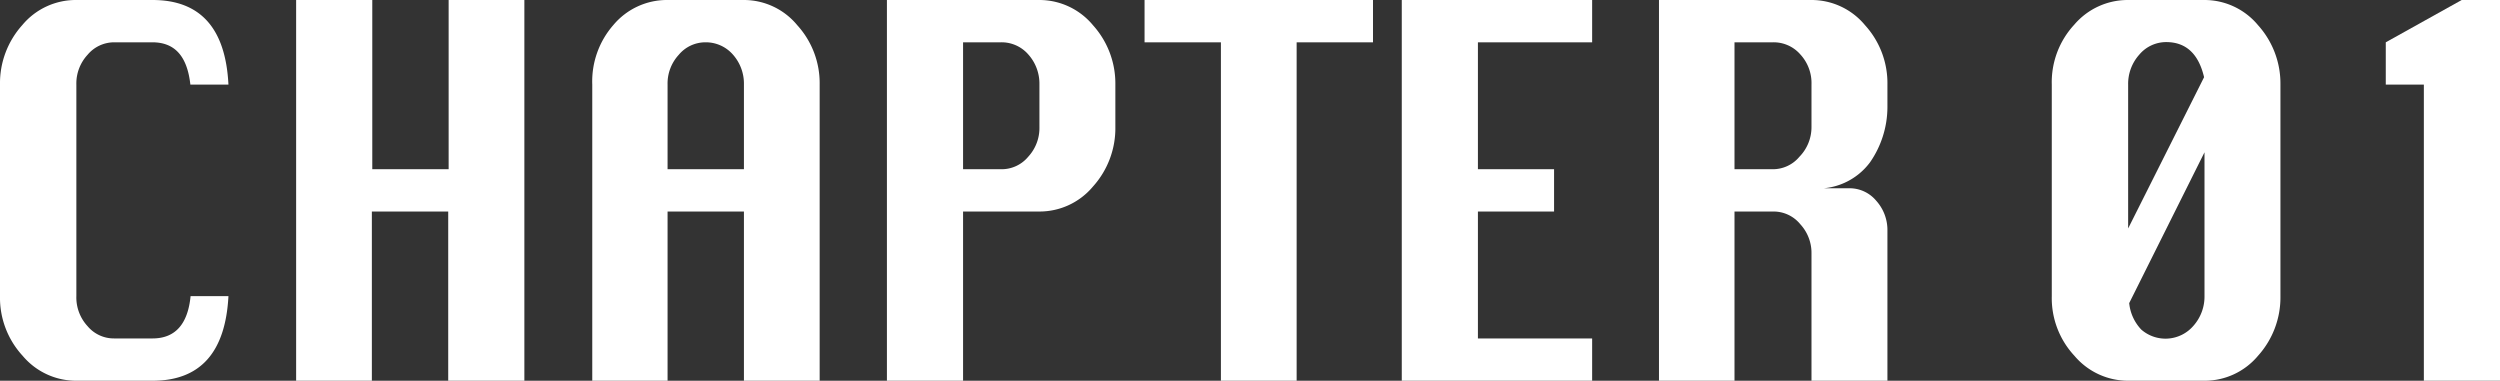 <svg xmlns="http://www.w3.org/2000/svg" viewBox="0 0 118.19 18"><rect x="0" y="0" width="118.19" height="18" fill="#333333" stroke="none"/><defs><style>.cls-1{fill:#fff;}</style></defs><g id="レイヤー_2" data-name="レイヤー 2"><g id="メニュー"><path class="cls-1" d="M10.8,14q-.21,4-3.59,4H3.61a3.3,3.3,0,0,1-2.54-1.18A4.05,4.05,0,0,1,0,14V4A4.11,4.11,0,0,1,1.05,1.19,3.29,3.29,0,0,1,3.61,0h3.6Q10.6,0,10.8,4H9c-.15-1.35-.74-2-1.8-2H5.4a1.64,1.64,0,0,0-1.26.59A2,2,0,0,0,3.61,4V14a2,2,0,0,0,.53,1.42A1.62,1.62,0,0,0,5.4,16H7.21c1.07,0,1.67-.67,1.8-2Z"/><path class="cls-1" d="M14,18V0h3.6V8h3.61V0h3.58V18H21.19V10H17.58v8Z"/><path class="cls-1" d="M28,18V4A4.05,4.05,0,0,1,29,1.18,3.3,3.3,0,0,1,31.56,0h3.61a3.27,3.27,0,0,1,2.52,1.19A4.07,4.07,0,0,1,38.75,4V18H35.17V10H31.56v8ZM31.56,8h3.61V4a2.07,2.07,0,0,0-.53-1.43A1.7,1.7,0,0,0,33.35,2a1.64,1.64,0,0,0-1.26.59A2,2,0,0,0,31.56,4Z"/><path class="cls-1" d="M41.93,18V0h7.21a3.29,3.29,0,0,1,2.53,1.19A4.12,4.12,0,0,1,52.73,4V6a4.12,4.12,0,0,1-1.06,2.82A3.29,3.29,0,0,1,49.14,10H45.53v8Zm3.6-10h1.8a1.63,1.63,0,0,0,1.28-.59A2,2,0,0,0,49.14,6V4a2.07,2.07,0,0,0-.53-1.43A1.67,1.67,0,0,0,47.33,2h-1.8Z"/><path class="cls-1" d="M57.72,18V2H54.11V0h10.8V2H61.3V18Z"/><path class="cls-1" d="M66.27,18V0h9V2h-5.4V8h3.6v2h-3.6v6h5.4v2Z"/><path class="cls-1" d="M78.43,18V0h7.21a3.28,3.28,0,0,1,2.53,1.19A4.07,4.07,0,0,1,89.23,4V5.09a4.6,4.6,0,0,1-.82,2.58A3.08,3.08,0,0,1,85.64,8.9h1.8a1.64,1.64,0,0,1,1.26.59,2.07,2.07,0,0,1,.53,1.43V18H85.64V12a2,2,0,0,0-.53-1.4A1.63,1.63,0,0,0,83.83,10H82v8ZM82,8h1.79a1.63,1.63,0,0,0,1.28-.59A2,2,0,0,0,85.64,6V4a2,2,0,0,0-.53-1.43A1.67,1.67,0,0,0,83.83,2H82Z"/><path class="cls-1" d="M100.61,0h3.61a3.29,3.29,0,0,1,2.53,1.19A4.12,4.12,0,0,1,107.81,4V14a4.12,4.12,0,0,1-1.06,2.82A3.29,3.29,0,0,1,104.22,18h-3.61a3.32,3.32,0,0,1-2.54-1.18A4,4,0,0,1,97,14V4a4,4,0,0,1,1.06-2.83A3.32,3.32,0,0,1,100.61,0Zm3.59,3.65c-.26-1.11-.86-1.66-1.79-1.66a1.66,1.66,0,0,0-1.27.59A2.07,2.07,0,0,0,100.61,4V10.8Zm-3.54,10.68a2.12,2.12,0,0,0,.57,1.25,1.74,1.74,0,0,0,2.46-.17,2.08,2.08,0,0,0,.53-1.42V7.2Z"/><path class="cls-1" d="M114.59,18V4h-1.8V2l3.59-2h1.81V18Z"/></g></g></svg>